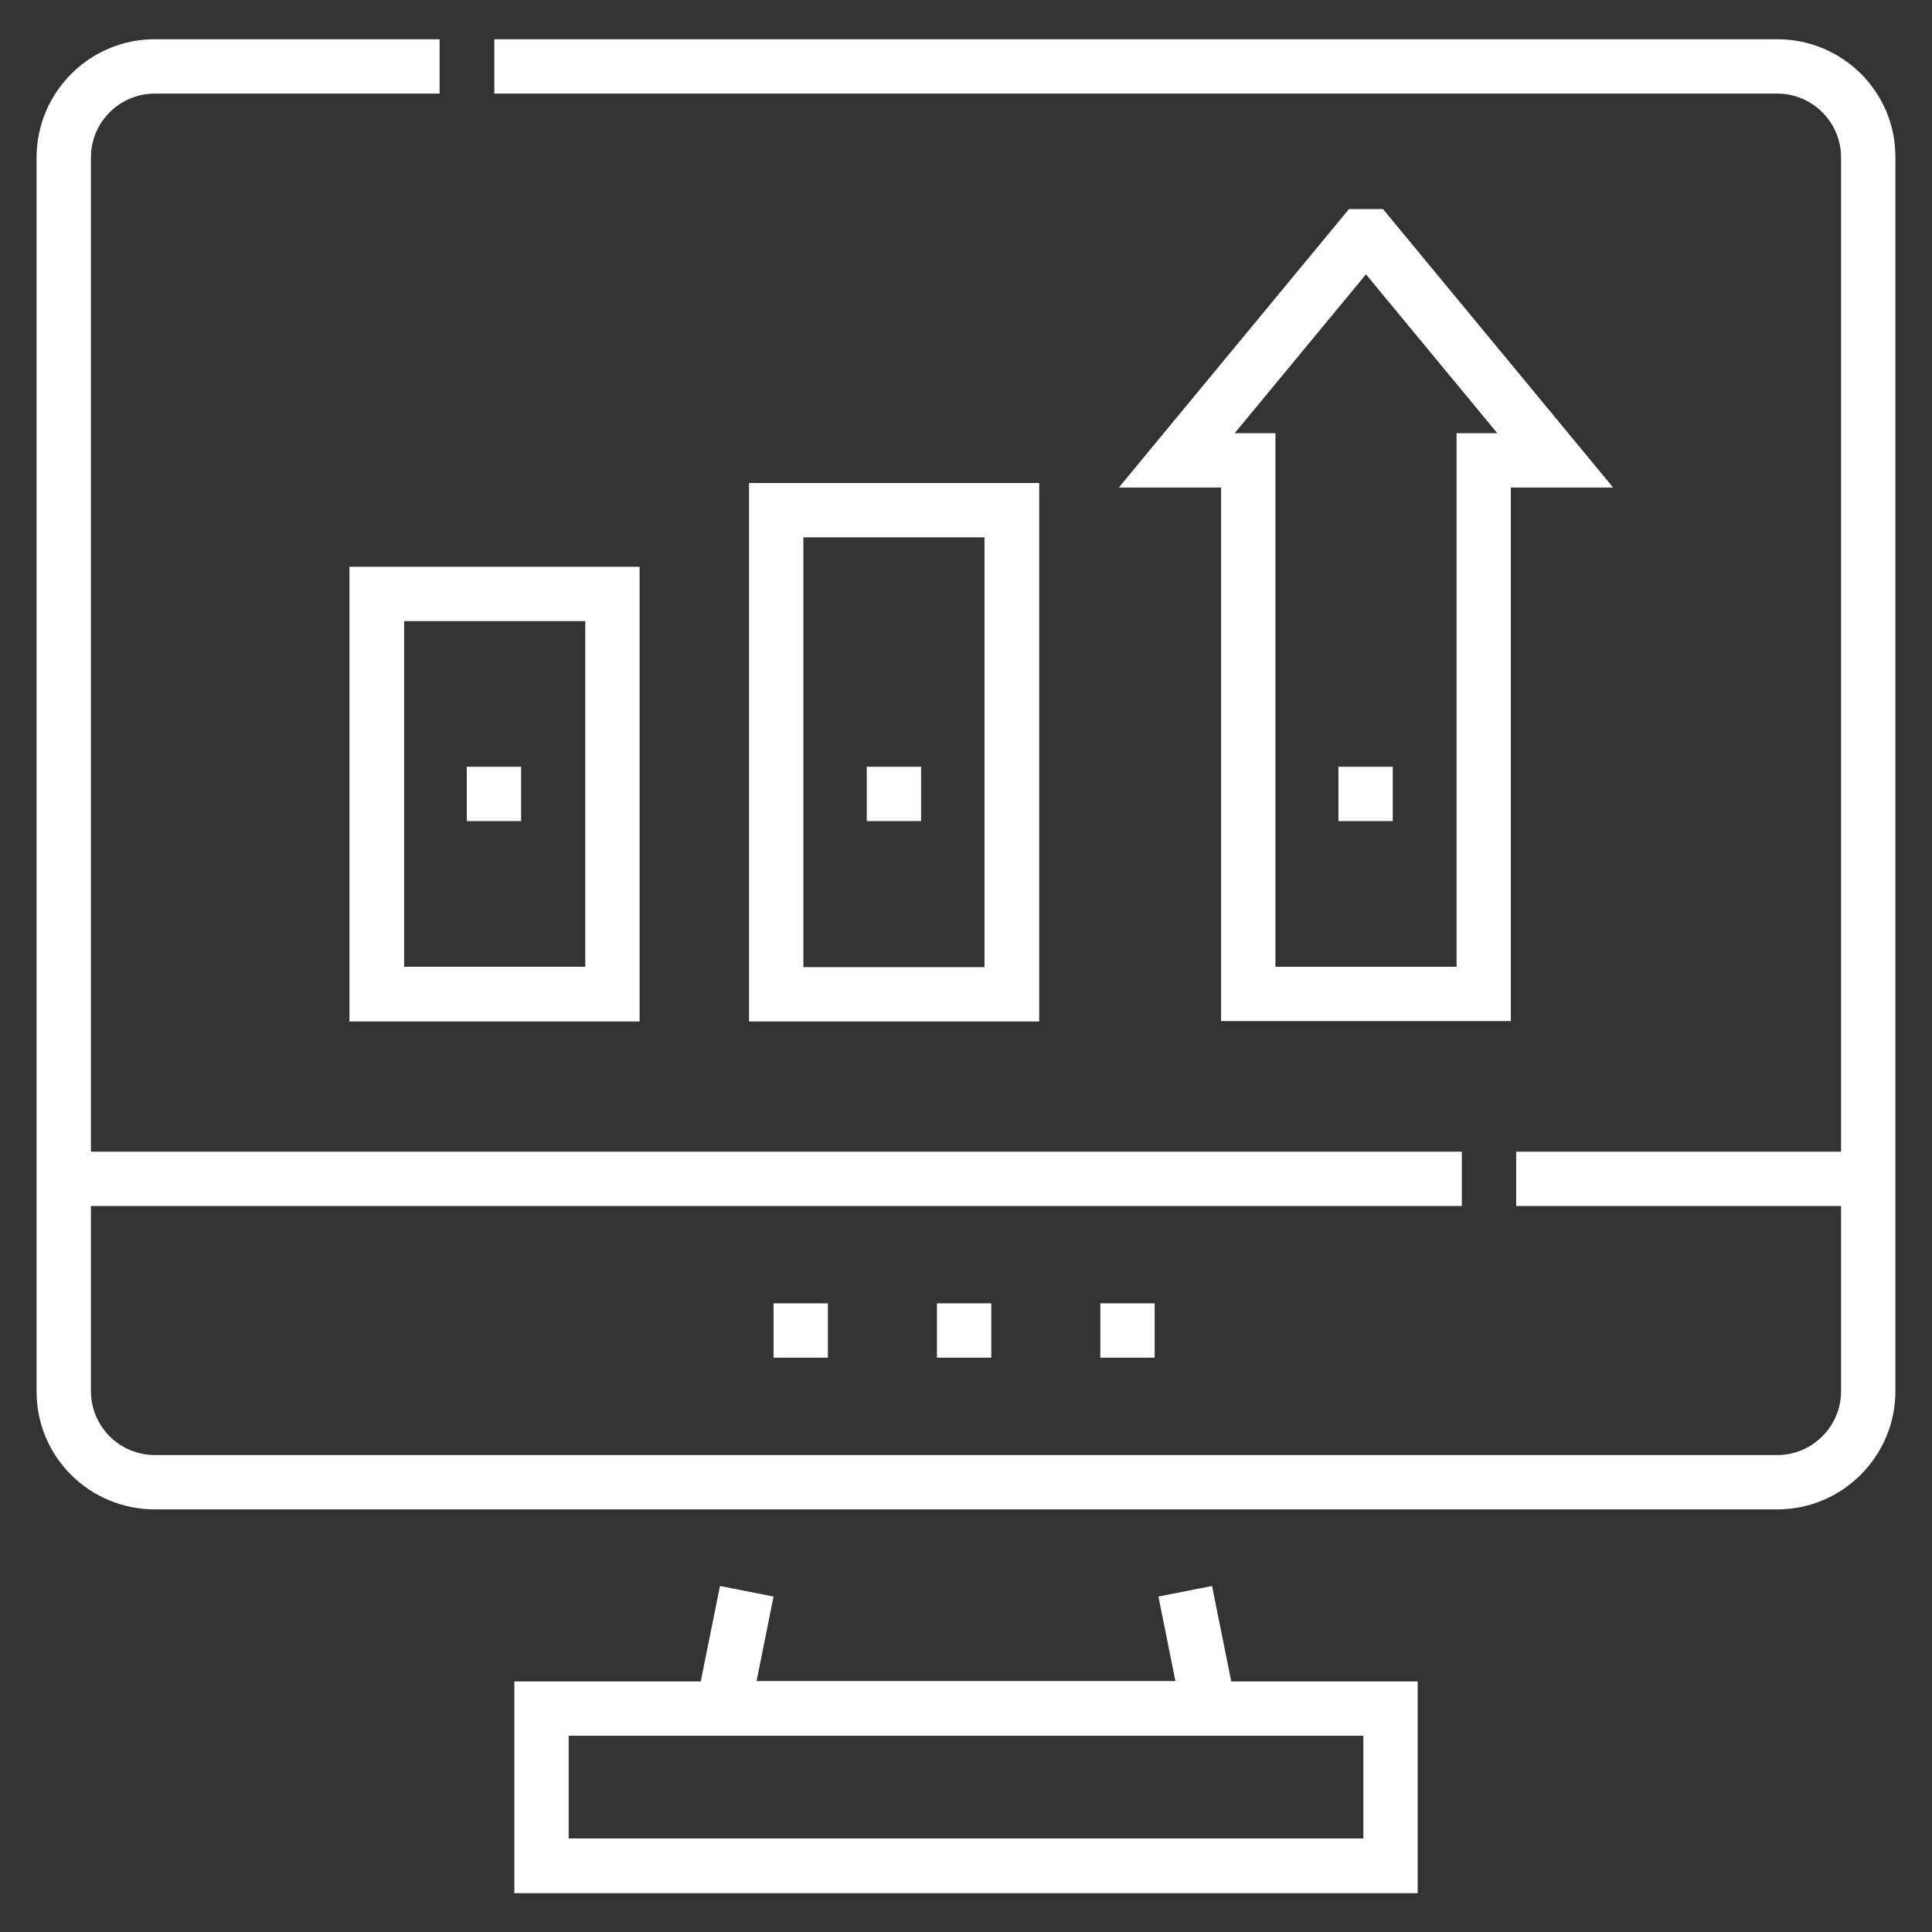 <?xml version="1.0" encoding="utf-8"?>
<!-- Generator: Adobe Illustrator 28.1.0, SVG Export Plug-In . SVG Version: 6.00 Build 0)  -->
<svg version="1.1" id="Layer_1" xmlns="http://www.w3.org/2000/svg" xmlns:xlink="http://www.w3.org/1999/xlink" x="0px" y="0px"
	 viewBox="0 0 512 512" style="enable-background:new 0 0 512 512;" xml:space="preserve">
<rect x="0" y="0" width="512" height="512" fill="#333333" stroke="none"/>
<style type="text/css">
	.st0{fill:#FFFFFF;}
</style>
<g>
	<g>
		<path class="st0" d="M400.4,270.7V129.2h27.1l-61-73.8h-9l-61,73.8h27.1v141.4H400.4z M362,72.7l34.8,42.1H386v141.4h-48V114.8
			h-10.8L362,72.7z"/>
		<path class="st0" d="M198.5,128v142.7h76.9V128L198.5,128z M260.9,256.3h-48V142.4h48V256.3z"/>
		<path class="st0" d="M92.6,270.7h76.9V150.2H92.6V270.7z M107.1,164.6h48v91.6h-48L107.1,164.6z"/>
		<path class="st0" d="M471,10.4H131v14.4H471c9.3,0,16.9,7.6,16.9,16.9v263.5h-86.1v14.4h86.1v49.1c0,9.3-7.6,16.9-16.9,16.9H41
			c-9.3,0-16.9-7.6-16.9-16.9v-49.1h363.3v-14.4H24.1V41.7c0-9.3,7.6-16.9,16.9-16.9h75.5V10.4H41c-17.3,0-31.3,14.1-31.3,31.3v327
			C9.6,386,23.7,400,41,400H471c17.3,0,31.3-14.1,31.3-31.3v-327C502.4,24.4,488.3,10.4,471,10.4L471,10.4z"/>
		<path class="st0" d="M321.2,420.3l-14.2,2.8l4.5,22.4H200.5l4.5-22.4l-14.2-2.8l-5.1,25.3h-49.4v56.1h239.4v-56.1h-49.4
			L321.2,420.3z M361.3,460v27.2H150.7V460L361.3,460z"/>
	</g>
	<g>
		<path class="st0" d="M306,359.8h-14.4v-14.4H306V359.8z M262.7,359.8h-14.4v-14.4h14.4V359.8z M219.4,359.8H205v-14.4h14.4V359.8z
			"/>
	</g>
	<g>
		<path class="st0" d="M354.7,203.2h14.4v14.4h-14.4V203.2z"/>
	</g>
	<g>
		<path class="st0" d="M229.7,203.2h14.4v14.4h-14.4V203.2z"/>
	</g>
	<g>
		<path class="st0" d="M123.7,203.2h14.4v14.4h-14.4L123.7,203.2z"/>
	</g>
</g>
</svg>
